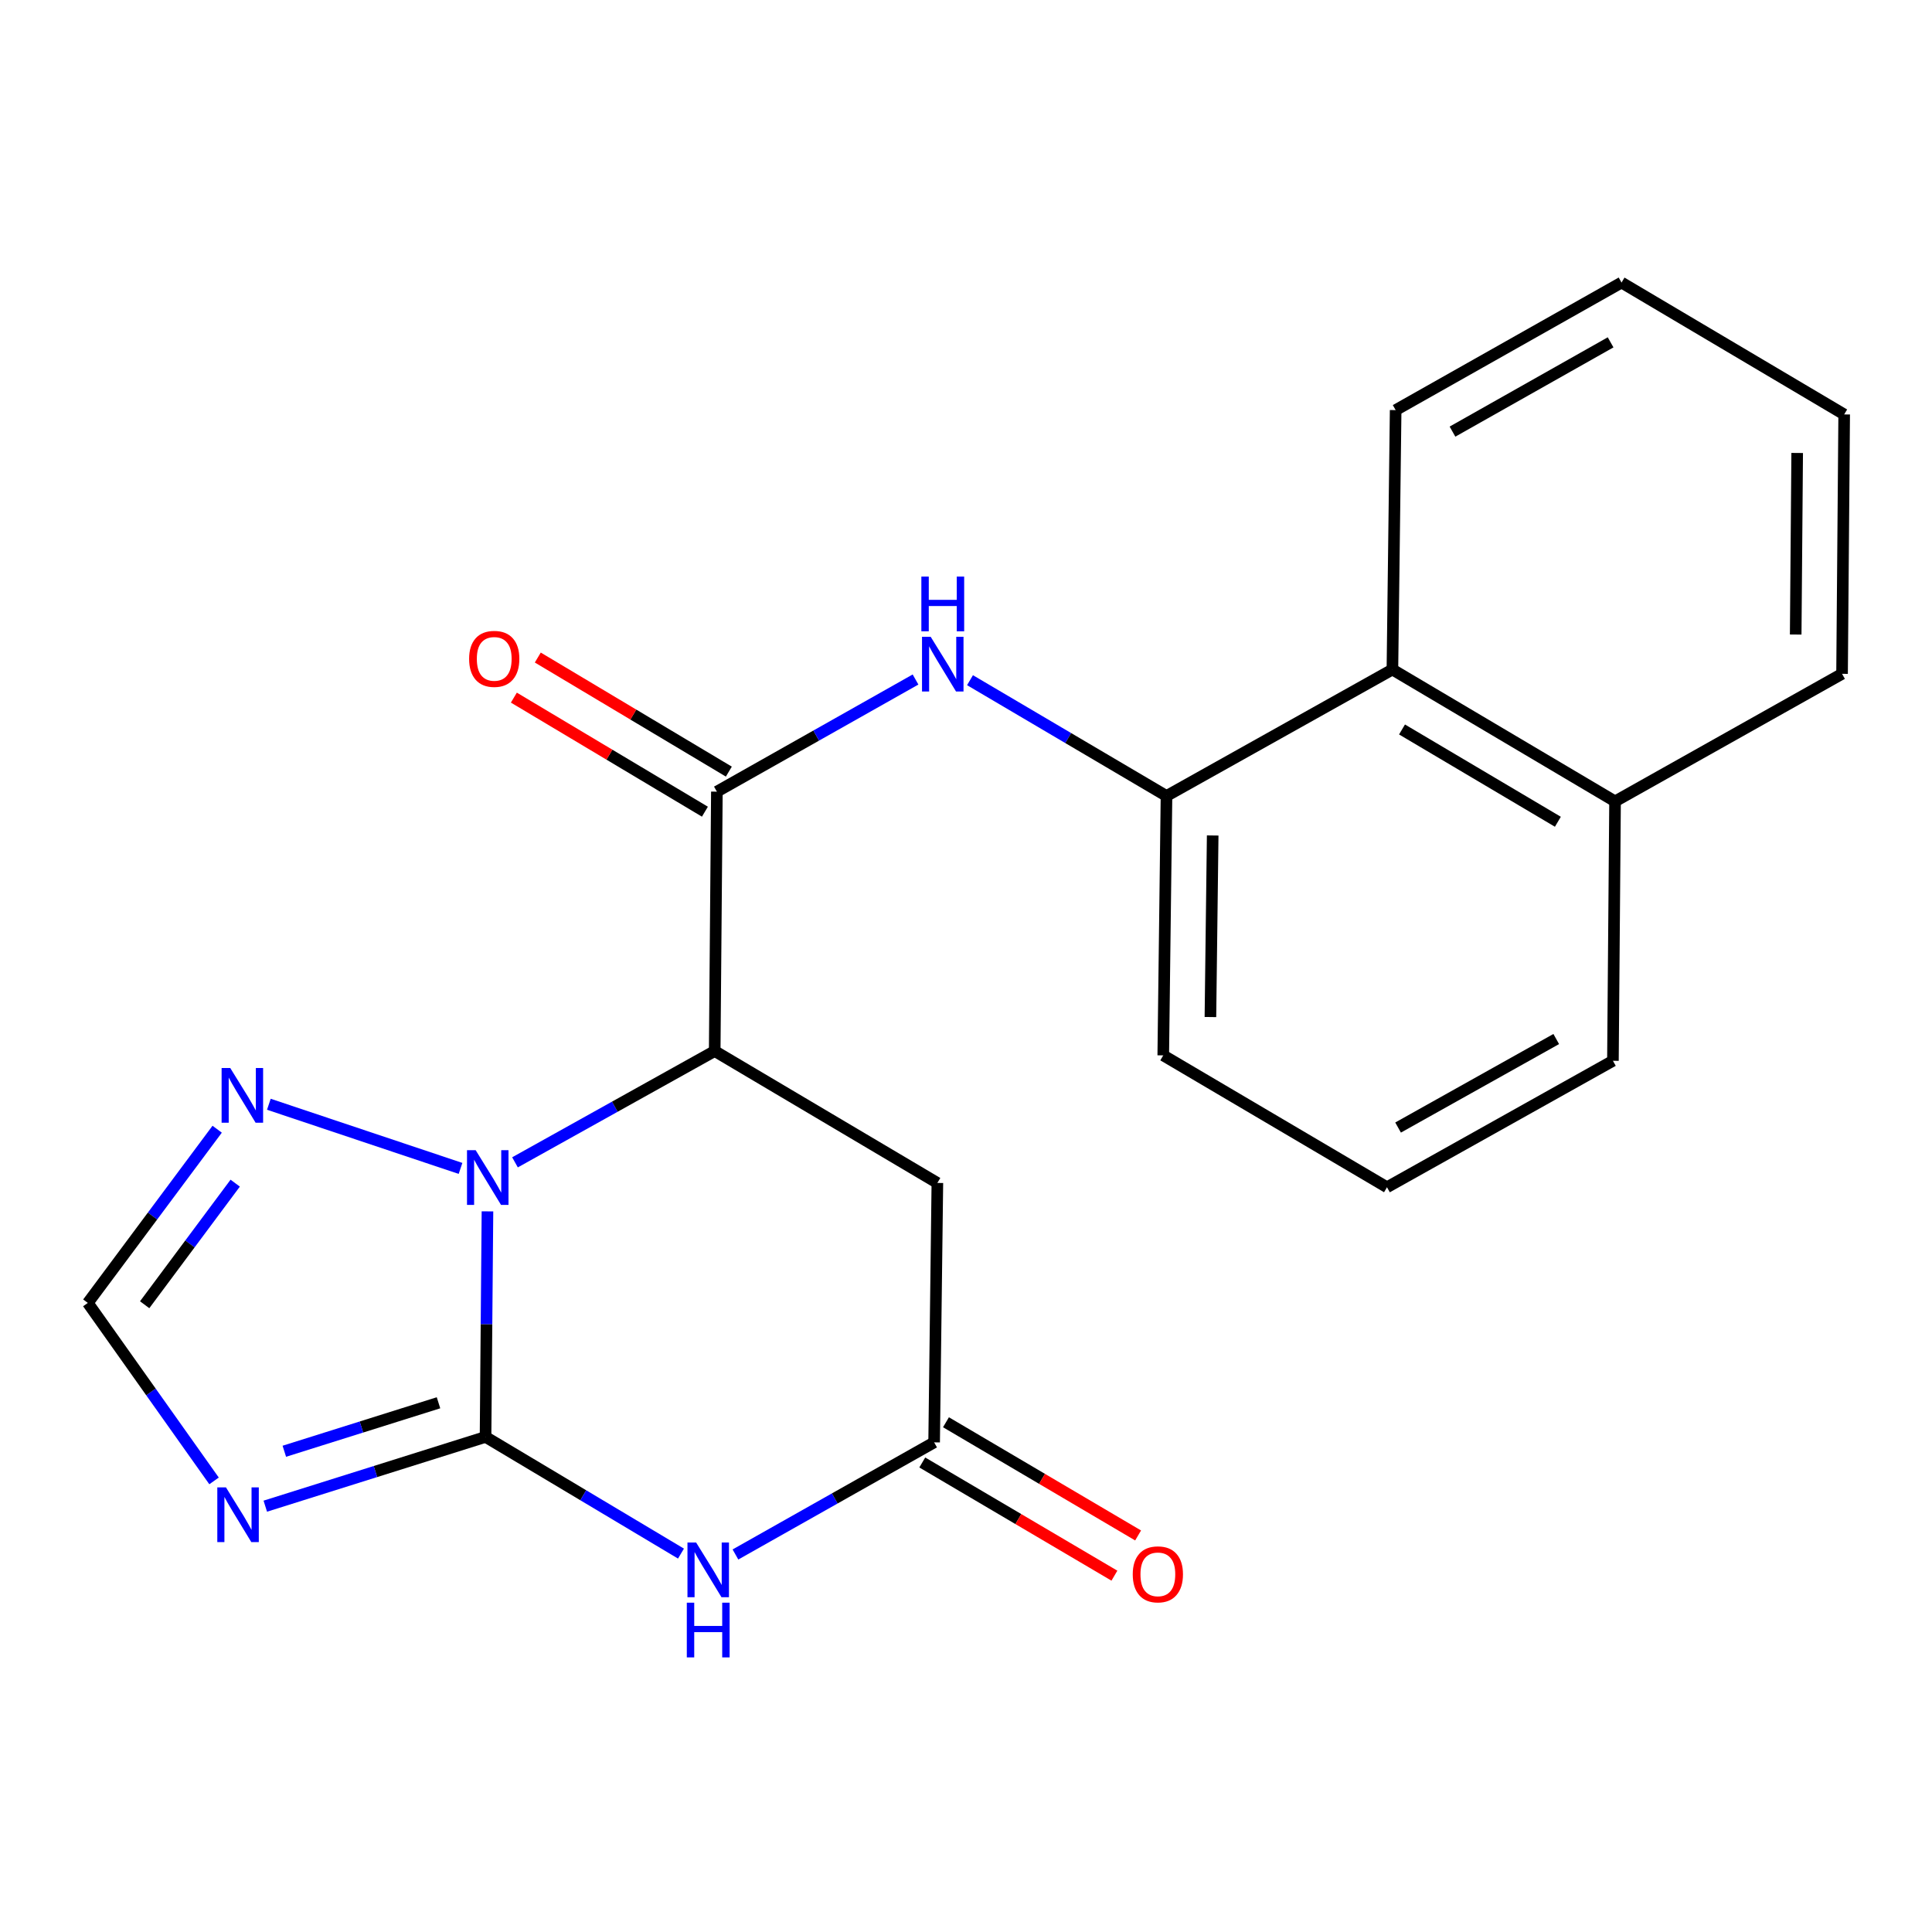 <?xml version='1.0' encoding='iso-8859-1'?>
<svg version='1.1' baseProfile='full'
              xmlns='http://www.w3.org/2000/svg'
                      xmlns:rdkit='http://www.rdkit.org/xml'
                      xmlns:xlink='http://www.w3.org/1999/xlink'
                  xml:space='preserve'
width='1000px' height='1000px' viewBox='0 0 1000 1000'>
<!-- END OF HEADER -->
<rect style='opacity:1.0;fill:#FFFFFF;stroke:none' width='1000' height='1000' x='0' y='0'> </rect>
<path class='bond-0' d='M 251.317,743.745 L 251.813,685.373' style='fill:none;fill-rule:evenodd;stroke:#000000;stroke-width:6px;stroke-linecap:butt;stroke-linejoin:miter;stroke-opacity:1' />
<path class='bond-0' d='M 251.813,685.373 L 252.309,627' style='fill:none;fill-rule:evenodd;stroke:#0000FF;stroke-width:6px;stroke-linecap:butt;stroke-linejoin:miter;stroke-opacity:1' />
<path class='bond-2' d='M 251.317,743.745 L 301.896,773.942' style='fill:none;fill-rule:evenodd;stroke:#000000;stroke-width:6px;stroke-linecap:butt;stroke-linejoin:miter;stroke-opacity:1' />
<path class='bond-2' d='M 301.896,773.942 L 352.475,804.139' style='fill:none;fill-rule:evenodd;stroke:#0000FF;stroke-width:6px;stroke-linecap:butt;stroke-linejoin:miter;stroke-opacity:1' />
<path class='bond-3' d='M 251.317,743.745 L 194.315,761.671' style='fill:none;fill-rule:evenodd;stroke:#000000;stroke-width:6px;stroke-linecap:butt;stroke-linejoin:miter;stroke-opacity:1' />
<path class='bond-3' d='M 194.315,761.671 L 137.314,779.596' style='fill:none;fill-rule:evenodd;stroke:#0000FF;stroke-width:6px;stroke-linecap:butt;stroke-linejoin:miter;stroke-opacity:1' />
<path class='bond-3' d='M 226.968,726.073 L 187.067,738.621' style='fill:none;fill-rule:evenodd;stroke:#000000;stroke-width:6px;stroke-linecap:butt;stroke-linejoin:miter;stroke-opacity:1' />
<path class='bond-3' d='M 187.067,738.621 L 147.166,751.169' style='fill:none;fill-rule:evenodd;stroke:#0000FF;stroke-width:6px;stroke-linecap:butt;stroke-linejoin:miter;stroke-opacity:1' />
<path class='bond-1' d='M 266.56,601.625 L 318.243,572.821' style='fill:none;fill-rule:evenodd;stroke:#0000FF;stroke-width:6px;stroke-linecap:butt;stroke-linejoin:miter;stroke-opacity:1' />
<path class='bond-1' d='M 318.243,572.821 L 369.927,544.017' style='fill:none;fill-rule:evenodd;stroke:#000000;stroke-width:6px;stroke-linecap:butt;stroke-linejoin:miter;stroke-opacity:1' />
<path class='bond-6' d='M 238.369,604.768 L 139.162,571.563' style='fill:none;fill-rule:evenodd;stroke:#0000FF;stroke-width:6px;stroke-linecap:butt;stroke-linejoin:miter;stroke-opacity:1' />
<path class='bond-4' d='M 369.927,544.017 L 371.054,409.756' style='fill:none;fill-rule:evenodd;stroke:#000000;stroke-width:6px;stroke-linecap:butt;stroke-linejoin:miter;stroke-opacity:1' />
<path class='bond-23' d='M 369.927,544.017 L 485.18,612.289' style='fill:none;fill-rule:evenodd;stroke:#000000;stroke-width:6px;stroke-linecap:butt;stroke-linejoin:miter;stroke-opacity:1' />
<path class='bond-5' d='M 380.667,804.599 L 432.085,775.581' style='fill:none;fill-rule:evenodd;stroke:#0000FF;stroke-width:6px;stroke-linecap:butt;stroke-linejoin:miter;stroke-opacity:1' />
<path class='bond-5' d='M 432.085,775.581 L 483.503,746.564' style='fill:none;fill-rule:evenodd;stroke:#000000;stroke-width:6px;stroke-linecap:butt;stroke-linejoin:miter;stroke-opacity:1' />
<path class='bond-9' d='M 110.791,766.509 L 78.123,720.447' style='fill:none;fill-rule:evenodd;stroke:#0000FF;stroke-width:6px;stroke-linecap:butt;stroke-linejoin:miter;stroke-opacity:1' />
<path class='bond-9' d='M 78.123,720.447 L 45.455,674.386' style='fill:none;fill-rule:evenodd;stroke:#000000;stroke-width:6px;stroke-linecap:butt;stroke-linejoin:miter;stroke-opacity:1' />
<path class='bond-8' d='M 371.054,409.756 L 422.465,380.733' style='fill:none;fill-rule:evenodd;stroke:#000000;stroke-width:6px;stroke-linecap:butt;stroke-linejoin:miter;stroke-opacity:1' />
<path class='bond-8' d='M 422.465,380.733 L 473.876,351.711' style='fill:none;fill-rule:evenodd;stroke:#0000FF;stroke-width:6px;stroke-linecap:butt;stroke-linejoin:miter;stroke-opacity:1' />
<path class='bond-12' d='M 377.248,399.383 L 327.805,369.862' style='fill:none;fill-rule:evenodd;stroke:#000000;stroke-width:6px;stroke-linecap:butt;stroke-linejoin:miter;stroke-opacity:1' />
<path class='bond-12' d='M 327.805,369.862 L 278.363,340.34' style='fill:none;fill-rule:evenodd;stroke:#FF0000;stroke-width:6px;stroke-linecap:butt;stroke-linejoin:miter;stroke-opacity:1' />
<path class='bond-12' d='M 364.861,420.129 L 315.418,390.607' style='fill:none;fill-rule:evenodd;stroke:#000000;stroke-width:6px;stroke-linecap:butt;stroke-linejoin:miter;stroke-opacity:1' />
<path class='bond-12' d='M 315.418,390.607 L 265.976,361.086' style='fill:none;fill-rule:evenodd;stroke:#FF0000;stroke-width:6px;stroke-linecap:butt;stroke-linejoin:miter;stroke-opacity:1' />
<path class='bond-7' d='M 483.503,746.564 L 485.18,612.289' style='fill:none;fill-rule:evenodd;stroke:#000000;stroke-width:6px;stroke-linecap:butt;stroke-linejoin:miter;stroke-opacity:1' />
<path class='bond-13' d='M 477.37,756.973 L 527.092,786.269' style='fill:none;fill-rule:evenodd;stroke:#000000;stroke-width:6px;stroke-linecap:butt;stroke-linejoin:miter;stroke-opacity:1' />
<path class='bond-13' d='M 527.092,786.269 L 576.814,815.565' style='fill:none;fill-rule:evenodd;stroke:#FF0000;stroke-width:6px;stroke-linecap:butt;stroke-linejoin:miter;stroke-opacity:1' />
<path class='bond-13' d='M 489.635,736.155 L 539.357,765.451' style='fill:none;fill-rule:evenodd;stroke:#000000;stroke-width:6px;stroke-linecap:butt;stroke-linejoin:miter;stroke-opacity:1' />
<path class='bond-13' d='M 539.357,765.451 L 589.079,794.748' style='fill:none;fill-rule:evenodd;stroke:#FF0000;stroke-width:6px;stroke-linecap:butt;stroke-linejoin:miter;stroke-opacity:1' />
<path class='bond-22' d='M 112.407,584.48 L 78.931,629.433' style='fill:none;fill-rule:evenodd;stroke:#0000FF;stroke-width:6px;stroke-linecap:butt;stroke-linejoin:miter;stroke-opacity:1' />
<path class='bond-22' d='M 78.931,629.433 L 45.455,674.386' style='fill:none;fill-rule:evenodd;stroke:#000000;stroke-width:6px;stroke-linecap:butt;stroke-linejoin:miter;stroke-opacity:1' />
<path class='bond-22' d='M 121.743,612.397 L 98.31,643.864' style='fill:none;fill-rule:evenodd;stroke:#0000FF;stroke-width:6px;stroke-linecap:butt;stroke-linejoin:miter;stroke-opacity:1' />
<path class='bond-22' d='M 98.31,643.864 L 74.876,675.332' style='fill:none;fill-rule:evenodd;stroke:#000000;stroke-width:6px;stroke-linecap:butt;stroke-linejoin:miter;stroke-opacity:1' />
<path class='bond-10' d='M 502.073,352.062 L 552.925,382.03' style='fill:none;fill-rule:evenodd;stroke:#0000FF;stroke-width:6px;stroke-linecap:butt;stroke-linejoin:miter;stroke-opacity:1' />
<path class='bond-10' d='M 552.925,382.03 L 603.777,411.998' style='fill:none;fill-rule:evenodd;stroke:#000000;stroke-width:6px;stroke-linecap:butt;stroke-linejoin:miter;stroke-opacity:1' />
<path class='bond-11' d='M 603.777,411.998 L 720.709,346.545' style='fill:none;fill-rule:evenodd;stroke:#000000;stroke-width:6px;stroke-linecap:butt;stroke-linejoin:miter;stroke-opacity:1' />
<path class='bond-15' d='M 603.777,411.998 L 602.099,546.259' style='fill:none;fill-rule:evenodd;stroke:#000000;stroke-width:6px;stroke-linecap:butt;stroke-linejoin:miter;stroke-opacity:1' />
<path class='bond-15' d='M 627.685,432.439 L 626.511,526.422' style='fill:none;fill-rule:evenodd;stroke:#000000;stroke-width:6px;stroke-linecap:butt;stroke-linejoin:miter;stroke-opacity:1' />
<path class='bond-14' d='M 720.709,346.545 L 835.949,414.79' style='fill:none;fill-rule:evenodd;stroke:#000000;stroke-width:6px;stroke-linecap:butt;stroke-linejoin:miter;stroke-opacity:1' />
<path class='bond-14' d='M 725.683,377.572 L 806.351,425.343' style='fill:none;fill-rule:evenodd;stroke:#000000;stroke-width:6px;stroke-linecap:butt;stroke-linejoin:miter;stroke-opacity:1' />
<path class='bond-17' d='M 720.709,346.545 L 722.387,212.27' style='fill:none;fill-rule:evenodd;stroke:#000000;stroke-width:6px;stroke-linecap:butt;stroke-linejoin:miter;stroke-opacity:1' />
<path class='bond-19' d='M 835.949,414.79 L 953.445,348.773' style='fill:none;fill-rule:evenodd;stroke:#000000;stroke-width:6px;stroke-linecap:butt;stroke-linejoin:miter;stroke-opacity:1' />
<path class='bond-24' d='M 835.949,414.79 L 834.848,549.065' style='fill:none;fill-rule:evenodd;stroke:#000000;stroke-width:6px;stroke-linecap:butt;stroke-linejoin:miter;stroke-opacity:1' />
<path class='bond-16' d='M 602.099,546.259 L 717.903,614.518' style='fill:none;fill-rule:evenodd;stroke:#000000;stroke-width:6px;stroke-linecap:butt;stroke-linejoin:miter;stroke-opacity:1' />
<path class='bond-18' d='M 717.903,614.518 L 834.848,549.065' style='fill:none;fill-rule:evenodd;stroke:#000000;stroke-width:6px;stroke-linecap:butt;stroke-linejoin:miter;stroke-opacity:1' />
<path class='bond-18' d='M 723.644,583.615 L 805.506,537.798' style='fill:none;fill-rule:evenodd;stroke:#000000;stroke-width:6px;stroke-linecap:butt;stroke-linejoin:miter;stroke-opacity:1' />
<path class='bond-20' d='M 722.387,212.27 L 839.305,146.253' style='fill:none;fill-rule:evenodd;stroke:#000000;stroke-width:6px;stroke-linecap:butt;stroke-linejoin:miter;stroke-opacity:1' />
<path class='bond-20' d='M 751.804,223.407 L 833.647,177.196' style='fill:none;fill-rule:evenodd;stroke:#000000;stroke-width:6px;stroke-linecap:butt;stroke-linejoin:miter;stroke-opacity:1' />
<path class='bond-25' d='M 953.445,348.773 L 954.545,214.512' style='fill:none;fill-rule:evenodd;stroke:#000000;stroke-width:6px;stroke-linecap:butt;stroke-linejoin:miter;stroke-opacity:1' />
<path class='bond-25' d='M 929.448,328.436 L 930.219,234.453' style='fill:none;fill-rule:evenodd;stroke:#000000;stroke-width:6px;stroke-linecap:butt;stroke-linejoin:miter;stroke-opacity:1' />
<path class='bond-21' d='M 839.305,146.253 L 954.545,214.512' style='fill:none;fill-rule:evenodd;stroke:#000000;stroke-width:6px;stroke-linecap:butt;stroke-linejoin:miter;stroke-opacity:1' />
<path  class='atom-1' d='M 246.198 595.324
L 255.478 610.324
Q 256.398 611.804, 257.878 614.484
Q 259.358 617.164, 259.438 617.324
L 259.438 595.324
L 263.198 595.324
L 263.198 623.644
L 259.318 623.644
L 249.358 607.244
Q 248.198 605.324, 246.958 603.124
Q 245.758 600.924, 245.398 600.244
L 245.398 623.644
L 241.718 623.644
L 241.718 595.324
L 246.198 595.324
' fill='#0000FF'/>
<path  class='atom-3' d='M 360.311 798.394
L 369.591 813.394
Q 370.511 814.874, 371.991 817.554
Q 373.471 820.234, 373.551 820.394
L 373.551 798.394
L 377.311 798.394
L 377.311 826.714
L 373.431 826.714
L 363.471 810.314
Q 362.311 808.394, 361.071 806.194
Q 359.871 803.994, 359.511 803.314
L 359.511 826.714
L 355.831 826.714
L 355.831 798.394
L 360.311 798.394
' fill='#0000FF'/>
<path  class='atom-3' d='M 355.491 829.546
L 359.331 829.546
L 359.331 841.586
L 373.811 841.586
L 373.811 829.546
L 377.651 829.546
L 377.651 857.866
L 373.811 857.866
L 373.811 844.786
L 359.331 844.786
L 359.331 857.866
L 355.491 857.866
L 355.491 829.546
' fill='#0000FF'/>
<path  class='atom-4' d='M 116.957 769.869
L 126.237 784.869
Q 127.157 786.349, 128.637 789.029
Q 130.117 791.709, 130.197 791.869
L 130.197 769.869
L 133.957 769.869
L 133.957 798.189
L 130.077 798.189
L 120.117 781.789
Q 118.957 779.869, 117.717 777.669
Q 116.517 775.469, 116.157 774.789
L 116.157 798.189
L 112.477 798.189
L 112.477 769.869
L 116.957 769.869
' fill='#0000FF'/>
<path  class='atom-7' d='M 119.185 552.812
L 128.465 567.812
Q 129.385 569.292, 130.865 571.972
Q 132.345 574.652, 132.425 574.812
L 132.425 552.812
L 136.185 552.812
L 136.185 581.132
L 132.305 581.132
L 122.345 564.732
Q 121.185 562.812, 119.945 560.612
Q 118.745 558.412, 118.385 557.732
L 118.385 581.132
L 114.705 581.132
L 114.705 552.812
L 119.185 552.812
' fill='#0000FF'/>
<path  class='atom-9' d='M 481.713 329.593
L 490.993 344.593
Q 491.913 346.073, 493.393 348.753
Q 494.873 351.433, 494.953 351.593
L 494.953 329.593
L 498.713 329.593
L 498.713 357.913
L 494.833 357.913
L 484.873 341.513
Q 483.713 339.593, 482.473 337.393
Q 481.273 335.193, 480.913 334.513
L 480.913 357.913
L 477.233 357.913
L 477.233 329.593
L 481.713 329.593
' fill='#0000FF'/>
<path  class='atom-9' d='M 476.893 298.441
L 480.733 298.441
L 480.733 310.481
L 495.213 310.481
L 495.213 298.441
L 499.053 298.441
L 499.053 326.761
L 495.213 326.761
L 495.213 313.681
L 480.733 313.681
L 480.733 326.761
L 476.893 326.761
L 476.893 298.441
' fill='#0000FF'/>
<path  class='atom-13' d='M 242.814 341.027
Q 242.814 334.227, 246.174 330.427
Q 249.534 326.627, 255.814 326.627
Q 262.094 326.627, 265.454 330.427
Q 268.814 334.227, 268.814 341.027
Q 268.814 347.907, 265.414 351.827
Q 262.014 355.707, 255.814 355.707
Q 249.574 355.707, 246.174 351.827
Q 242.814 347.947, 242.814 341.027
M 255.814 352.507
Q 260.134 352.507, 262.454 349.627
Q 264.814 346.707, 264.814 341.027
Q 264.814 335.467, 262.454 332.667
Q 260.134 329.827, 255.814 329.827
Q 251.494 329.827, 249.134 332.627
Q 246.814 335.427, 246.814 341.027
Q 246.814 346.747, 249.134 349.627
Q 251.494 352.507, 255.814 352.507
' fill='#FF0000'/>
<path  class='atom-14' d='M 586.307 814.876
Q 586.307 808.076, 589.667 804.276
Q 593.027 800.476, 599.307 800.476
Q 605.587 800.476, 608.947 804.276
Q 612.307 808.076, 612.307 814.876
Q 612.307 821.756, 608.907 825.676
Q 605.507 829.556, 599.307 829.556
Q 593.067 829.556, 589.667 825.676
Q 586.307 821.796, 586.307 814.876
M 599.307 826.356
Q 603.627 826.356, 605.947 823.476
Q 608.307 820.556, 608.307 814.876
Q 608.307 809.316, 605.947 806.516
Q 603.627 803.676, 599.307 803.676
Q 594.987 803.676, 592.627 806.476
Q 590.307 809.276, 590.307 814.876
Q 590.307 820.596, 592.627 823.476
Q 594.987 826.356, 599.307 826.356
' fill='#FF0000'/>
</svg>
